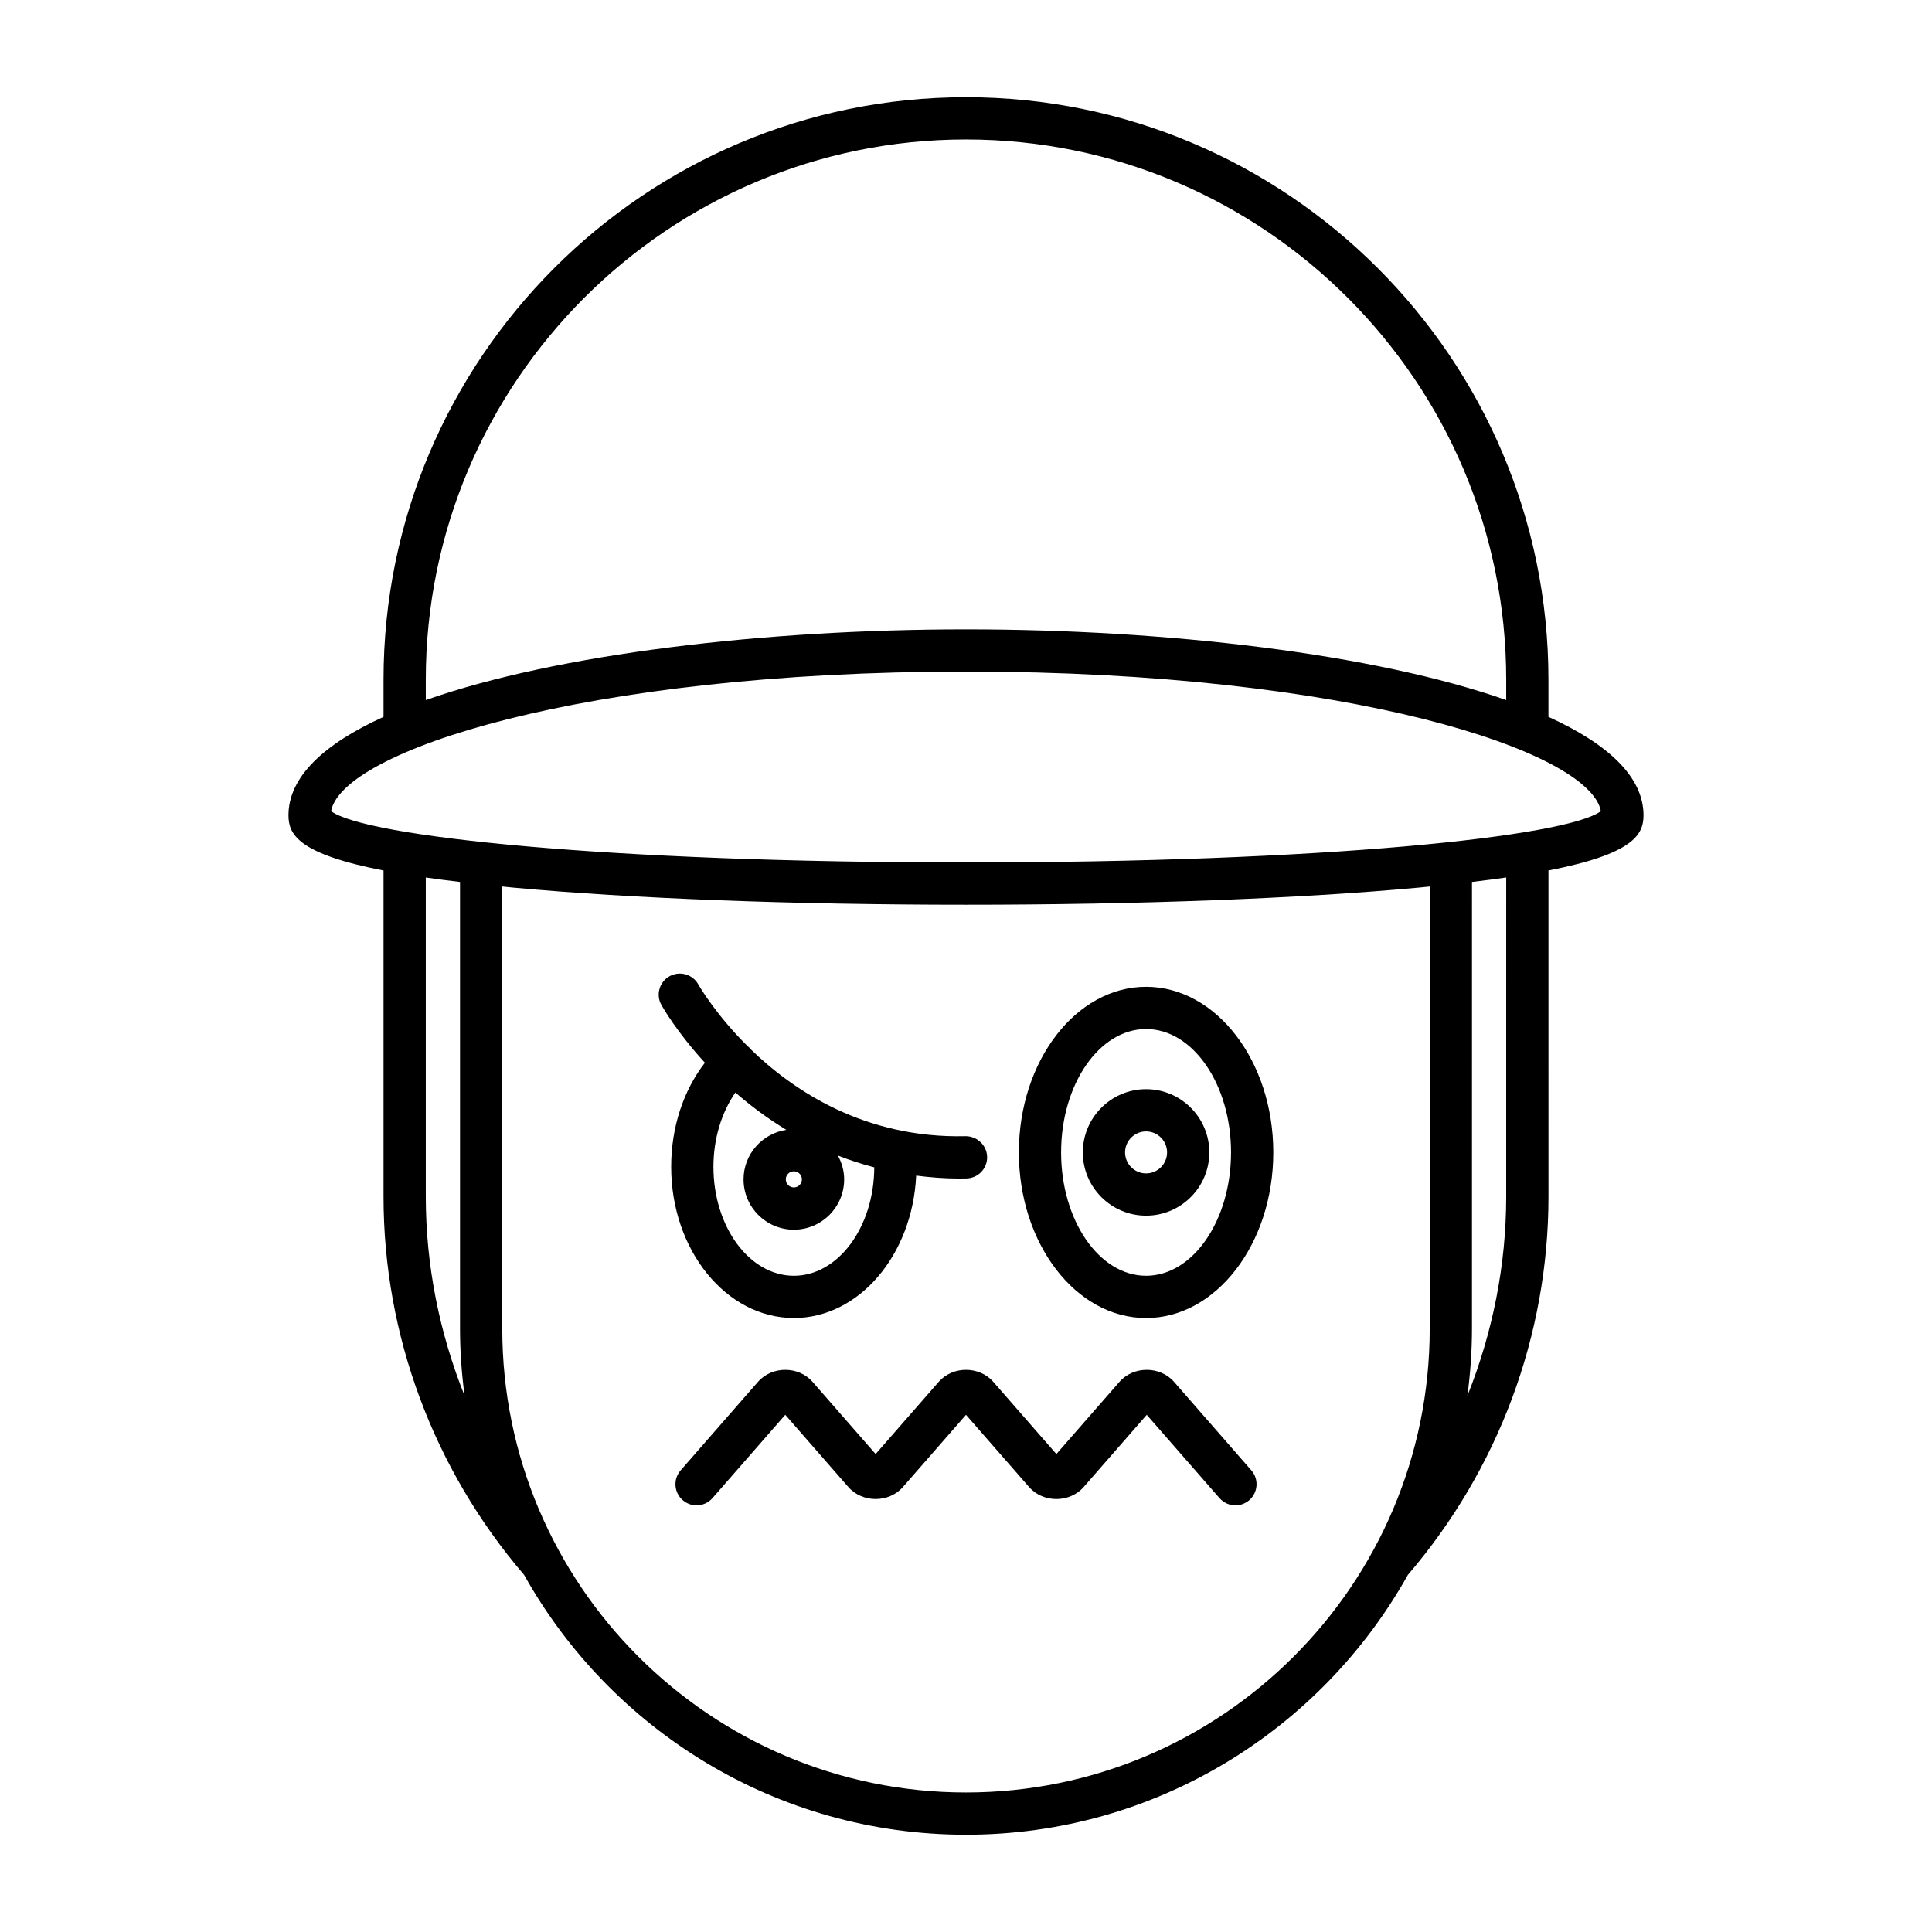 <?xml version="1.0" encoding="UTF-8"?>
<!-- Uploaded to: ICON Repo, www.svgrepo.com, Generator: ICON Repo Mixer Tools -->
<svg fill="#000000" width="800px" height="800px" version="1.1" viewBox="144 144 512 512" xmlns="http://www.w3.org/2000/svg">
 <g>
  <path d="m554.35 333.98v-9.859c0-85.113-69.242-154.36-154.35-154.36-85.113 0-154.36 69.242-154.36 154.36v9.859c-15.707 7.137-25.191 15.855-25.191 26.09 0 5.043 2.543 10.219 25.191 14.621v86.434c0 36.695 13.246 72.234 37.25 100.23 22.953 41.043 66.828 68.867 117.11 68.867s94.156-27.828 117.11-68.875c24.004-27.988 37.25-63.527 37.25-100.23l-0.004-86.434c22.648-4.402 25.191-9.578 25.191-14.621 0-10.23-9.484-18.949-25.191-26.086zm-297.51-9.859c0-78.938 64.219-143.16 143.16-143.16 78.938 0 143.16 64.219 143.16 143.16v5.402c-34.926-12.293-90.043-18.738-143.16-18.738-53.121 0-108.24 6.445-143.16 18.738zm0 137v-84.574c2.797 0.402 5.828 0.797 9.07 1.18v118.41c0 6.023 0.438 11.941 1.211 17.758-6.676-16.691-10.281-34.562-10.281-52.77zm266.05 35.012c0 67.762-55.129 122.89-122.89 122.89s-122.89-55.129-122.89-122.89l0.004-117.2c0.953 0.094 1.805 0.188 2.789 0.281 31.711 2.934 74.367 4.547 120.1 4.547 45.738 0 88.391-1.617 120.1-4.547 0.984-0.09 1.836-0.188 2.789-0.281zm20.266-35.012c0 18.211-3.606 36.082-10.281 52.773 0.773-5.816 1.211-11.738 1.211-17.762l0.004-118.41c3.242-0.387 6.269-0.777 9.07-1.18zm-143.16-88.559c-95.016 0-159.09-6.82-168.25-13.594 2.836-15.809 66.32-36.992 168.25-36.992s165.41 21.184 168.25 36.992c-9.156 6.773-73.238 13.594-168.25 13.594z"/>
  <path d="m455.13 510.2c-3.707-4.238-10.754-4.242-14.453-0.004l-16.727 19.141-16.719-19.137c-3.707-4.238-10.75-4.242-14.453-0.004l-16.727 19.141-16.719-19.137c-3.703-4.238-10.75-4.242-14.453-0.004l-20.492 23.453c-2.035 2.328-1.797 5.867 0.531 7.898 2.336 2.043 5.867 1.797 7.898-0.531l19.289-22.074 16.719 19.137c3.711 4.246 10.754 4.238 14.453 0.004l16.723-19.137 16.723 19.137c3.711 4.246 10.754 4.238 14.453 0.004l16.723-19.141 19.285 22.07c1.105 1.27 2.656 1.918 4.219 1.918 1.305 0 2.617-0.453 3.68-1.383 2.328-2.035 2.566-5.57 0.531-7.898z"/>
  <path d="m354.38 493.29c17.289 0 31.43-16.73 32.414-37.742 3.621 0.461 7.344 0.777 11.266 0.777 0.68 0 1.375-0.008 2.066-0.023 3.09-0.066 5.539-2.629 5.473-5.723-0.066-3.09-2.707-5.5-5.719-5.477-26.672 0.629-45.617-11.988-57.18-23.27-0.066-0.078-0.086-0.18-0.16-0.258-0.09-0.098-0.215-0.133-0.309-0.219-8.398-8.316-12.789-15.797-13.191-16.508-1.52-2.684-4.934-3.629-7.625-2.117-2.691 1.52-3.644 4.922-2.129 7.613 0.398 0.711 4.199 7.309 11.52 15.289-5.707 7.383-8.938 17.117-8.938 27.582 0 22.098 14.586 40.074 32.512 40.074zm0-38.875c1.18 0 2.133 0.957 2.133 2.133 0 1.18-0.957 2.133-2.133 2.133-1.18 0-2.133-0.957-2.133-2.133-0.004-1.176 0.953-2.133 2.133-2.133zm-15.492-20.891c3.891 3.418 8.406 6.793 13.488 9.898-6.394 0.977-11.328 6.465-11.328 13.129 0 7.352 5.981 13.332 13.332 13.332s13.332-5.981 13.332-13.332c0-2.301-0.641-4.434-1.668-6.324 3.055 1.207 6.277 2.246 9.645 3.133-0.059 15.855-9.586 28.734-21.305 28.734-11.754 0-21.316-12.953-21.316-28.875-0.004-7.371 2.133-14.379 5.82-19.695z"/>
  <path d="m447.72 405.51c-18.586 0-33.711 19.688-33.711 43.891 0 24.199 15.125 43.891 33.711 43.891 18.59 0 33.715-19.691 33.715-43.891 0-24.203-15.125-43.891-33.715-43.891zm0 76.582c-12.414 0-22.516-14.668-22.516-32.695 0-18.027 10.102-32.695 22.516-32.695 12.414 0 22.516 14.668 22.516 32.695 0 18.031-10.102 32.695-22.516 32.695z"/>
  <path d="m447.72 432.64c-9.242 0-16.762 7.516-16.762 16.758 0 9.242 7.519 16.762 16.762 16.762 9.242 0 16.762-7.519 16.762-16.762 0-9.242-7.519-16.758-16.762-16.758zm0 22.324c-3.07 0-5.566-2.496-5.566-5.566 0-3.066 2.496-5.562 5.566-5.562 3.07 0 5.566 2.496 5.566 5.562 0 3.07-2.496 5.566-5.566 5.566z"/>
 </g>
</svg>
